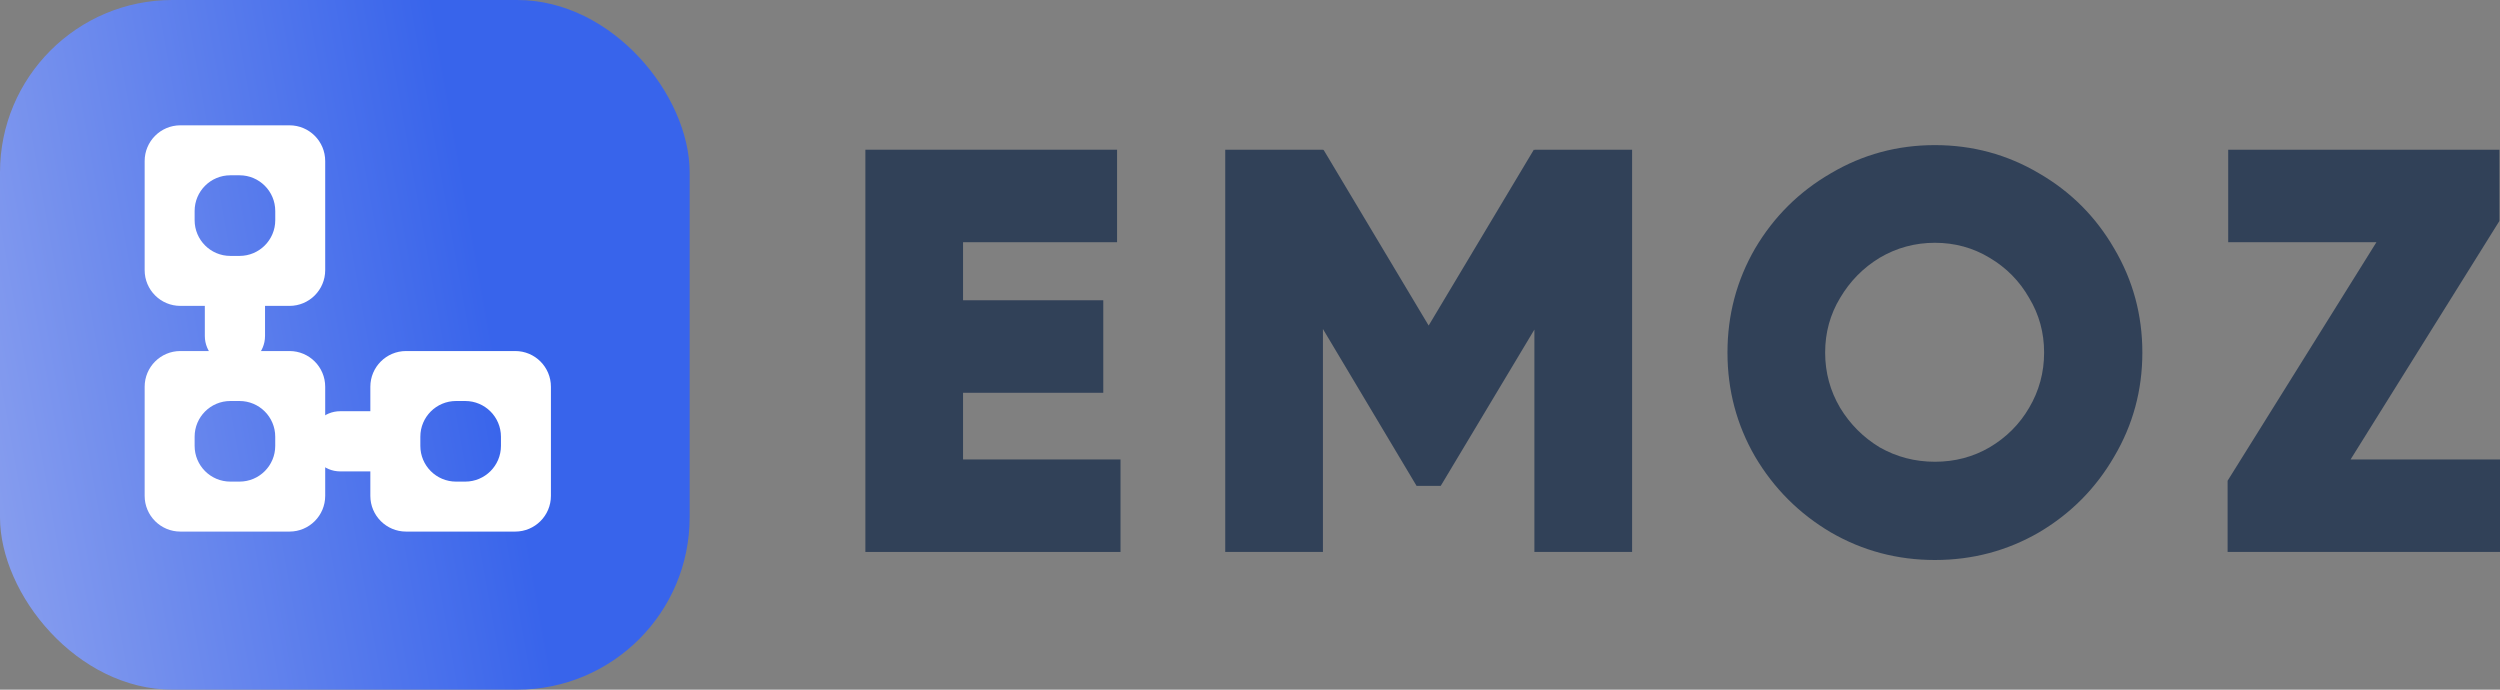 <svg width="87" height="24" viewBox="0 0 87 24" fill="none" xmlns="http://www.w3.org/2000/svg">
<rect x="0" y="0" width="87" height="24" fill="#808080" stroke="none"/>
<rect width="24" height="24" rx="6" fill="url(#paint0_linear_685_800)"/>
<path d="M12.888 16.405C13.467 16.405 13.936 15.936 13.936 15.357C13.936 14.779 13.467 14.31 12.888 14.31H11.841C11.263 14.31 10.794 14.779 10.794 15.357C10.794 15.936 11.263 16.405 11.841 16.405H12.888Z" fill="white"/>
<path d="M9.223 10.645C9.223 10.066 8.754 9.597 8.176 9.597C7.597 9.597 7.128 10.066 7.128 10.645L7.128 11.692C7.128 12.27 7.597 12.739 8.176 12.739C8.754 12.739 9.223 12.27 9.223 11.692L9.223 10.645Z" fill="white"/>
<path fill-rule="evenodd" clip-rule="evenodd" d="M10.074 4.361C10.761 4.361 11.317 4.918 11.317 5.604V9.402C11.317 10.088 10.761 10.645 10.074 10.645H6.277C5.59 10.645 5.034 10.088 5.034 9.402L5.034 5.604C5.034 4.918 5.59 4.361 6.277 4.361L10.074 4.361ZM8.336 8.906C9.022 8.906 9.579 8.349 9.579 7.663V7.343C9.579 6.656 9.022 6.1 8.336 6.1H8.016C7.329 6.1 6.773 6.656 6.773 7.343L6.773 7.663C6.773 8.349 7.329 8.906 8.016 8.906H8.336Z" fill="white"/>
<path fill-rule="evenodd" clip-rule="evenodd" d="M10.074 12.216C10.761 12.216 11.317 12.772 11.317 13.459V17.256C11.317 17.943 10.761 18.499 10.074 18.499H6.277C5.59 18.499 5.034 17.943 5.034 17.256L5.034 13.459C5.034 12.772 5.59 12.216 6.277 12.216H10.074ZM8.335 16.76C9.022 16.76 9.578 16.203 9.578 15.517V15.198C9.578 14.511 9.022 13.955 8.335 13.955H8.016C7.329 13.955 6.773 14.511 6.773 15.198V15.517C6.773 16.203 7.329 16.76 8.016 16.76H8.335Z" fill="white"/>
<path fill-rule="evenodd" clip-rule="evenodd" d="M17.929 12.216C18.616 12.216 19.172 12.772 19.172 13.459L19.172 17.256C19.172 17.943 18.616 18.499 17.929 18.499L14.132 18.499C13.445 18.499 12.888 17.943 12.888 17.256V13.459C12.888 12.772 13.445 12.216 14.132 12.216L17.929 12.216ZM16.19 16.76C16.876 16.76 17.433 16.204 17.433 15.517V15.198C17.433 14.511 16.876 13.955 16.19 13.955H15.871C15.184 13.955 14.628 14.511 14.628 15.198V15.517C14.628 16.204 15.184 16.76 15.871 16.76H16.19Z" fill="white"/>
<path d="M33.514 13.669V15.989H38.994V19.208H30.115V5.21H38.874V8.429H33.514V10.449H38.394V13.669H33.514Z" fill="#314158"/>
<path d="M53.397 5.23V5.21H56.797V19.208H53.397V11.469L50.137 16.909H49.297L46.038 11.449V19.208H42.638V5.21H46.038V5.23L46.058 5.21L49.717 11.329L53.377 5.21L53.397 5.23Z" fill="#314158"/>
<path d="M67.335 19.488C66.028 19.488 64.822 19.168 63.715 18.528C62.609 17.875 61.729 16.995 61.076 15.889C60.436 14.782 60.116 13.575 60.116 12.269C60.116 10.962 60.436 9.756 61.076 8.649C61.729 7.543 62.609 6.669 63.715 6.03C64.822 5.376 66.028 5.05 67.335 5.05C68.642 5.05 69.848 5.376 70.955 6.03C72.061 6.669 72.934 7.543 73.574 8.649C74.228 9.756 74.554 10.962 74.554 12.269C74.554 13.575 74.228 14.782 73.574 15.889C72.934 16.995 72.061 17.875 70.955 18.528C69.848 19.168 68.642 19.488 67.335 19.488ZM67.335 16.069C68.028 16.069 68.662 15.902 69.235 15.569C69.822 15.222 70.281 14.762 70.615 14.189C70.961 13.602 71.135 12.962 71.135 12.269C71.135 11.576 70.961 10.942 70.615 10.369C70.281 9.782 69.822 9.316 69.235 8.969C68.662 8.623 68.028 8.449 67.335 8.449C66.642 8.449 66.002 8.623 65.415 8.969C64.842 9.316 64.382 9.782 64.035 10.369C63.689 10.942 63.515 11.576 63.515 12.269C63.515 12.962 63.689 13.602 64.035 14.189C64.382 14.762 64.842 15.222 65.415 15.569C66.002 15.902 66.642 16.069 67.335 16.069Z" fill="#314158"/>
<path d="M86.98 7.689L81.8 15.989H87V19.208H77.521V16.729L82.7 8.429H77.541V5.21H86.98V7.689Z" fill="#314158"/>
<defs>
<linearGradient id="paint0_linear_685_800" x1="18.632" y1="19.895" x2="0.947" y2="23.053" gradientUnits="userSpaceOnUse">
<stop stop-color="#3864EB"/>
<stop offset="1" stop-color="#859CEE"/>
</linearGradient>
</defs>
</svg>
